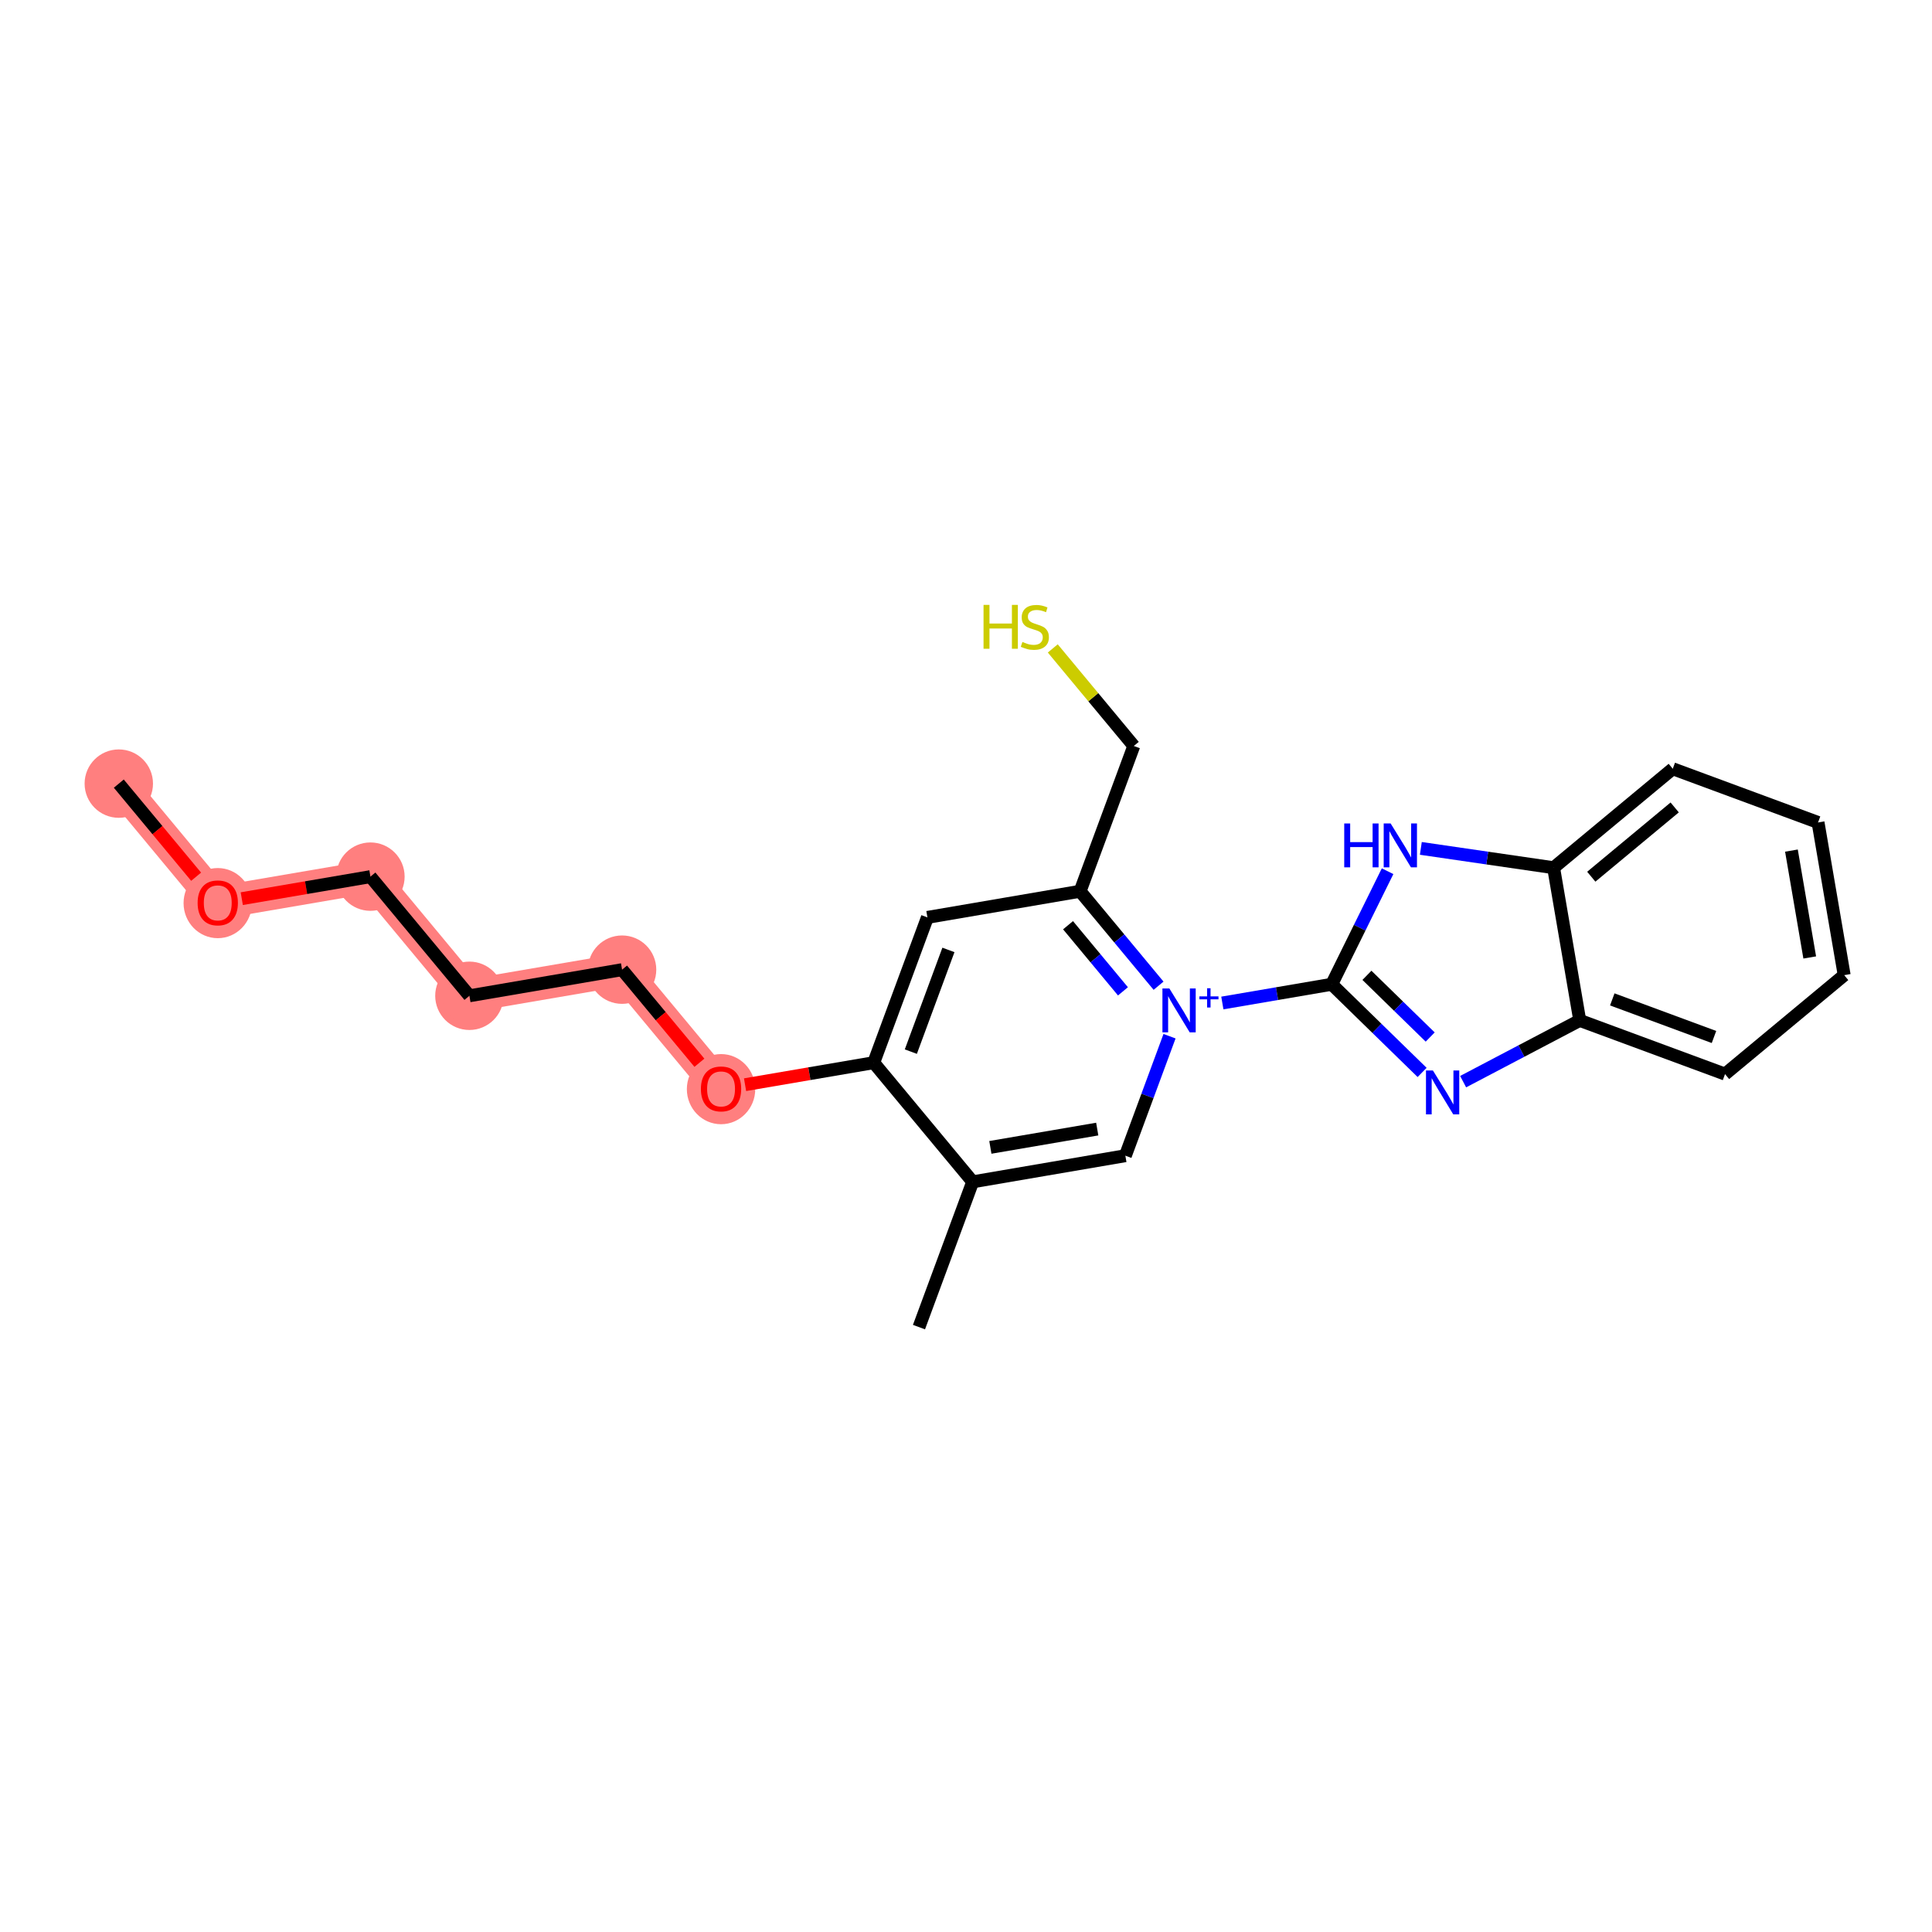 <?xml version='1.0' encoding='iso-8859-1'?>
<svg version='1.1' baseProfile='full'
              xmlns='http://www.w3.org/2000/svg'
                      xmlns:rdkit='http://www.rdkit.org/xml'
                      xmlns:xlink='http://www.w3.org/1999/xlink'
                  xml:space='preserve'
width='300px' height='300px' viewBox='0 0 300 300'>
<!-- END OF HEADER -->
<rect style='opacity:1.0;fill:#FFFFFF;stroke:none' width='300' height='300' x='0' y='0'> </rect>
<rect style='opacity:1.0;fill:#FFFFFF;stroke:none' width='300' height='300' x='0' y='0'> </rect>
<path d='M 18.447,121.68 L 33.814,140.182' style='fill:none;fill-rule:evenodd;stroke:#FF7F7F;stroke-width:5.1px;stroke-linecap:butt;stroke-linejoin:miter;stroke-opacity:1' />
<path d='M 33.814,140.182 L 57.521,136.124' style='fill:none;fill-rule:evenodd;stroke:#FF7F7F;stroke-width:5.1px;stroke-linecap:butt;stroke-linejoin:miter;stroke-opacity:1' />
<path d='M 57.521,136.124 L 72.889,154.626' style='fill:none;fill-rule:evenodd;stroke:#FF7F7F;stroke-width:5.1px;stroke-linecap:butt;stroke-linejoin:miter;stroke-opacity:1' />
<path d='M 72.889,154.626 L 96.596,150.568' style='fill:none;fill-rule:evenodd;stroke:#FF7F7F;stroke-width:5.1px;stroke-linecap:butt;stroke-linejoin:miter;stroke-opacity:1' />
<path d='M 96.596,150.568 L 111.964,169.07' style='fill:none;fill-rule:evenodd;stroke:#FF7F7F;stroke-width:5.1px;stroke-linecap:butt;stroke-linejoin:miter;stroke-opacity:1' />
<ellipse cx='18.447' cy='121.68' rx='4.81' ry='4.81'  style='fill:#FF7F7F;fill-rule:evenodd;stroke:#FF7F7F;stroke-width:1.0px;stroke-linecap:butt;stroke-linejoin:miter;stroke-opacity:1' />
<ellipse cx='33.814' cy='140.235' rx='4.81' ry='4.946'  style='fill:#FF7F7F;fill-rule:evenodd;stroke:#FF7F7F;stroke-width:1.0px;stroke-linecap:butt;stroke-linejoin:miter;stroke-opacity:1' />
<ellipse cx='57.521' cy='136.124' rx='4.81' ry='4.81'  style='fill:#FF7F7F;fill-rule:evenodd;stroke:#FF7F7F;stroke-width:1.0px;stroke-linecap:butt;stroke-linejoin:miter;stroke-opacity:1' />
<ellipse cx='72.889' cy='154.626' rx='4.81' ry='4.81'  style='fill:#FF7F7F;fill-rule:evenodd;stroke:#FF7F7F;stroke-width:1.0px;stroke-linecap:butt;stroke-linejoin:miter;stroke-opacity:1' />
<ellipse cx='96.596' cy='150.568' rx='4.81' ry='4.81'  style='fill:#FF7F7F;fill-rule:evenodd;stroke:#FF7F7F;stroke-width:1.0px;stroke-linecap:butt;stroke-linejoin:miter;stroke-opacity:1' />
<ellipse cx='111.964' cy='169.123' rx='4.81' ry='4.946'  style='fill:#FF7F7F;fill-rule:evenodd;stroke:#FF7F7F;stroke-width:1.0px;stroke-linecap:butt;stroke-linejoin:miter;stroke-opacity:1' />
<path class='bond-0 atom-0 atom-1' d='M 18.447,121.68 L 24.451,128.908' style='fill:none;fill-rule:evenodd;stroke:#000000;stroke-width:2.0px;stroke-linecap:butt;stroke-linejoin:miter;stroke-opacity:1' />
<path class='bond-0 atom-0 atom-1' d='M 24.451,128.908 L 30.454,136.136' style='fill:none;fill-rule:evenodd;stroke:#FF0000;stroke-width:2.0px;stroke-linecap:butt;stroke-linejoin:miter;stroke-opacity:1' />
<path class='bond-1 atom-1 atom-2' d='M 37.542,139.544 L 47.532,137.834' style='fill:none;fill-rule:evenodd;stroke:#FF0000;stroke-width:2.0px;stroke-linecap:butt;stroke-linejoin:miter;stroke-opacity:1' />
<path class='bond-1 atom-1 atom-2' d='M 47.532,137.834 L 57.521,136.124' style='fill:none;fill-rule:evenodd;stroke:#000000;stroke-width:2.0px;stroke-linecap:butt;stroke-linejoin:miter;stroke-opacity:1' />
<path class='bond-2 atom-2 atom-3' d='M 57.521,136.124 L 72.889,154.626' style='fill:none;fill-rule:evenodd;stroke:#000000;stroke-width:2.0px;stroke-linecap:butt;stroke-linejoin:miter;stroke-opacity:1' />
<path class='bond-3 atom-3 atom-4' d='M 72.889,154.626 L 96.596,150.568' style='fill:none;fill-rule:evenodd;stroke:#000000;stroke-width:2.0px;stroke-linecap:butt;stroke-linejoin:miter;stroke-opacity:1' />
<path class='bond-4 atom-4 atom-5' d='M 96.596,150.568 L 102.6,157.796' style='fill:none;fill-rule:evenodd;stroke:#000000;stroke-width:2.0px;stroke-linecap:butt;stroke-linejoin:miter;stroke-opacity:1' />
<path class='bond-4 atom-4 atom-5' d='M 102.6,157.796 L 108.604,165.024' style='fill:none;fill-rule:evenodd;stroke:#FF0000;stroke-width:2.0px;stroke-linecap:butt;stroke-linejoin:miter;stroke-opacity:1' />
<path class='bond-5 atom-5 atom-6' d='M 115.692,168.431 L 125.681,166.722' style='fill:none;fill-rule:evenodd;stroke:#FF0000;stroke-width:2.0px;stroke-linecap:butt;stroke-linejoin:miter;stroke-opacity:1' />
<path class='bond-5 atom-5 atom-6' d='M 125.681,166.722 L 135.671,165.012' style='fill:none;fill-rule:evenodd;stroke:#000000;stroke-width:2.0px;stroke-linecap:butt;stroke-linejoin:miter;stroke-opacity:1' />
<path class='bond-6 atom-6 atom-7' d='M 135.671,165.012 L 144.01,142.452' style='fill:none;fill-rule:evenodd;stroke:#000000;stroke-width:2.0px;stroke-linecap:butt;stroke-linejoin:miter;stroke-opacity:1' />
<path class='bond-6 atom-6 atom-7' d='M 141.434,163.296 L 147.271,147.504' style='fill:none;fill-rule:evenodd;stroke:#000000;stroke-width:2.0px;stroke-linecap:butt;stroke-linejoin:miter;stroke-opacity:1' />
<path class='bond-23 atom-22 atom-6' d='M 151.039,183.514 L 135.671,165.012' style='fill:none;fill-rule:evenodd;stroke:#000000;stroke-width:2.0px;stroke-linecap:butt;stroke-linejoin:miter;stroke-opacity:1' />
<path class='bond-7 atom-7 atom-8' d='M 144.01,142.452 L 167.717,138.394' style='fill:none;fill-rule:evenodd;stroke:#000000;stroke-width:2.0px;stroke-linecap:butt;stroke-linejoin:miter;stroke-opacity:1' />
<path class='bond-8 atom-8 atom-9' d='M 167.717,138.394 L 176.056,115.834' style='fill:none;fill-rule:evenodd;stroke:#000000;stroke-width:2.0px;stroke-linecap:butt;stroke-linejoin:miter;stroke-opacity:1' />
<path class='bond-10 atom-8 atom-11' d='M 167.717,138.394 L 173.809,145.728' style='fill:none;fill-rule:evenodd;stroke:#000000;stroke-width:2.0px;stroke-linecap:butt;stroke-linejoin:miter;stroke-opacity:1' />
<path class='bond-10 atom-8 atom-11' d='M 173.809,145.728 L 179.9,153.062' style='fill:none;fill-rule:evenodd;stroke:#0000FF;stroke-width:2.0px;stroke-linecap:butt;stroke-linejoin:miter;stroke-opacity:1' />
<path class='bond-10 atom-8 atom-11' d='M 165.844,143.668 L 170.108,148.802' style='fill:none;fill-rule:evenodd;stroke:#000000;stroke-width:2.0px;stroke-linecap:butt;stroke-linejoin:miter;stroke-opacity:1' />
<path class='bond-10 atom-8 atom-11' d='M 170.108,148.802 L 174.372,153.935' style='fill:none;fill-rule:evenodd;stroke:#0000FF;stroke-width:2.0px;stroke-linecap:butt;stroke-linejoin:miter;stroke-opacity:1' />
<path class='bond-9 atom-9 atom-10' d='M 176.056,115.834 L 169.765,108.26' style='fill:none;fill-rule:evenodd;stroke:#000000;stroke-width:2.0px;stroke-linecap:butt;stroke-linejoin:miter;stroke-opacity:1' />
<path class='bond-9 atom-9 atom-10' d='M 169.765,108.26 L 163.474,100.686' style='fill:none;fill-rule:evenodd;stroke:#CCCC00;stroke-width:2.0px;stroke-linecap:butt;stroke-linejoin:miter;stroke-opacity:1' />
<path class='bond-11 atom-11 atom-12' d='M 189.806,155.745 L 198.299,154.292' style='fill:none;fill-rule:evenodd;stroke:#0000FF;stroke-width:2.0px;stroke-linecap:butt;stroke-linejoin:miter;stroke-opacity:1' />
<path class='bond-11 atom-11 atom-12' d='M 198.299,154.292 L 206.792,152.838' style='fill:none;fill-rule:evenodd;stroke:#000000;stroke-width:2.0px;stroke-linecap:butt;stroke-linejoin:miter;stroke-opacity:1' />
<path class='bond-20 atom-11 atom-21' d='M 181.604,160.903 L 178.175,170.179' style='fill:none;fill-rule:evenodd;stroke:#0000FF;stroke-width:2.0px;stroke-linecap:butt;stroke-linejoin:miter;stroke-opacity:1' />
<path class='bond-20 atom-11 atom-21' d='M 178.175,170.179 L 174.746,179.456' style='fill:none;fill-rule:evenodd;stroke:#000000;stroke-width:2.0px;stroke-linecap:butt;stroke-linejoin:miter;stroke-opacity:1' />
<path class='bond-12 atom-12 atom-13' d='M 206.792,152.838 L 213.808,159.682' style='fill:none;fill-rule:evenodd;stroke:#000000;stroke-width:2.0px;stroke-linecap:butt;stroke-linejoin:miter;stroke-opacity:1' />
<path class='bond-12 atom-12 atom-13' d='M 213.808,159.682 L 220.825,166.526' style='fill:none;fill-rule:evenodd;stroke:#0000FF;stroke-width:2.0px;stroke-linecap:butt;stroke-linejoin:miter;stroke-opacity:1' />
<path class='bond-12 atom-12 atom-13' d='M 212.256,151.448 L 217.167,156.239' style='fill:none;fill-rule:evenodd;stroke:#000000;stroke-width:2.0px;stroke-linecap:butt;stroke-linejoin:miter;stroke-opacity:1' />
<path class='bond-12 atom-12 atom-13' d='M 217.167,156.239 L 222.079,161.029' style='fill:none;fill-rule:evenodd;stroke:#0000FF;stroke-width:2.0px;stroke-linecap:butt;stroke-linejoin:miter;stroke-opacity:1' />
<path class='bond-24 atom-20 atom-12' d='M 215.464,135.281 L 211.128,144.059' style='fill:none;fill-rule:evenodd;stroke:#0000FF;stroke-width:2.0px;stroke-linecap:butt;stroke-linejoin:miter;stroke-opacity:1' />
<path class='bond-24 atom-20 atom-12' d='M 211.128,144.059 L 206.792,152.838' style='fill:none;fill-rule:evenodd;stroke:#000000;stroke-width:2.0px;stroke-linecap:butt;stroke-linejoin:miter;stroke-opacity:1' />
<path class='bond-13 atom-13 atom-14' d='M 227.194,167.959 L 236.248,163.203' style='fill:none;fill-rule:evenodd;stroke:#0000FF;stroke-width:2.0px;stroke-linecap:butt;stroke-linejoin:miter;stroke-opacity:1' />
<path class='bond-13 atom-13 atom-14' d='M 236.248,163.203 L 245.302,158.447' style='fill:none;fill-rule:evenodd;stroke:#000000;stroke-width:2.0px;stroke-linecap:butt;stroke-linejoin:miter;stroke-opacity:1' />
<path class='bond-14 atom-14 atom-15' d='M 245.302,158.447 L 267.862,166.786' style='fill:none;fill-rule:evenodd;stroke:#000000;stroke-width:2.0px;stroke-linecap:butt;stroke-linejoin:miter;stroke-opacity:1' />
<path class='bond-14 atom-14 atom-15' d='M 250.354,155.186 L 266.146,161.023' style='fill:none;fill-rule:evenodd;stroke:#000000;stroke-width:2.0px;stroke-linecap:butt;stroke-linejoin:miter;stroke-opacity:1' />
<path class='bond-25 atom-19 atom-14' d='M 241.244,134.74 L 245.302,158.447' style='fill:none;fill-rule:evenodd;stroke:#000000;stroke-width:2.0px;stroke-linecap:butt;stroke-linejoin:miter;stroke-opacity:1' />
<path class='bond-15 atom-15 atom-16' d='M 267.862,166.786 L 286.364,151.419' style='fill:none;fill-rule:evenodd;stroke:#000000;stroke-width:2.0px;stroke-linecap:butt;stroke-linejoin:miter;stroke-opacity:1' />
<path class='bond-16 atom-16 atom-17' d='M 286.364,151.419 L 282.306,127.712' style='fill:none;fill-rule:evenodd;stroke:#000000;stroke-width:2.0px;stroke-linecap:butt;stroke-linejoin:miter;stroke-opacity:1' />
<path class='bond-16 atom-16 atom-17' d='M 281.014,148.674 L 278.173,132.079' style='fill:none;fill-rule:evenodd;stroke:#000000;stroke-width:2.0px;stroke-linecap:butt;stroke-linejoin:miter;stroke-opacity:1' />
<path class='bond-17 atom-17 atom-18' d='M 282.306,127.712 L 259.746,119.372' style='fill:none;fill-rule:evenodd;stroke:#000000;stroke-width:2.0px;stroke-linecap:butt;stroke-linejoin:miter;stroke-opacity:1' />
<path class='bond-18 atom-18 atom-19' d='M 259.746,119.372 L 241.244,134.74' style='fill:none;fill-rule:evenodd;stroke:#000000;stroke-width:2.0px;stroke-linecap:butt;stroke-linejoin:miter;stroke-opacity:1' />
<path class='bond-18 atom-18 atom-19' d='M 260.044,125.378 L 247.093,136.135' style='fill:none;fill-rule:evenodd;stroke:#000000;stroke-width:2.0px;stroke-linecap:butt;stroke-linejoin:miter;stroke-opacity:1' />
<path class='bond-19 atom-19 atom-20' d='M 241.244,134.74 L 230.936,133.239' style='fill:none;fill-rule:evenodd;stroke:#000000;stroke-width:2.0px;stroke-linecap:butt;stroke-linejoin:miter;stroke-opacity:1' />
<path class='bond-19 atom-19 atom-20' d='M 230.936,133.239 L 220.628,131.737' style='fill:none;fill-rule:evenodd;stroke:#0000FF;stroke-width:2.0px;stroke-linecap:butt;stroke-linejoin:miter;stroke-opacity:1' />
<path class='bond-21 atom-21 atom-22' d='M 174.746,179.456 L 151.039,183.514' style='fill:none;fill-rule:evenodd;stroke:#000000;stroke-width:2.0px;stroke-linecap:butt;stroke-linejoin:miter;stroke-opacity:1' />
<path class='bond-21 atom-21 atom-22' d='M 170.378,175.323 L 153.783,178.164' style='fill:none;fill-rule:evenodd;stroke:#000000;stroke-width:2.0px;stroke-linecap:butt;stroke-linejoin:miter;stroke-opacity:1' />
<path class='bond-22 atom-22 atom-23' d='M 151.039,183.514 L 142.699,206.073' style='fill:none;fill-rule:evenodd;stroke:#000000;stroke-width:2.0px;stroke-linecap:butt;stroke-linejoin:miter;stroke-opacity:1' />
<path  class='atom-1' d='M 30.688 140.201
Q 30.688 138.565, 31.496 137.651
Q 32.304 136.737, 33.814 136.737
Q 35.325 136.737, 36.133 137.651
Q 36.941 138.565, 36.941 140.201
Q 36.941 141.856, 36.123 142.798
Q 35.306 143.732, 33.814 143.732
Q 32.314 143.732, 31.496 142.798
Q 30.688 141.865, 30.688 140.201
M 33.814 142.962
Q 34.853 142.962, 35.411 142.269
Q 35.979 141.567, 35.979 140.201
Q 35.979 138.864, 35.411 138.19
Q 34.853 137.507, 33.814 137.507
Q 32.775 137.507, 32.208 138.181
Q 31.65 138.854, 31.65 140.201
Q 31.65 141.577, 32.208 142.269
Q 32.775 142.962, 33.814 142.962
' fill='#FF0000'/>
<path  class='atom-5' d='M 108.837 169.089
Q 108.837 167.453, 109.645 166.539
Q 110.453 165.625, 111.964 165.625
Q 113.474 165.625, 114.282 166.539
Q 115.091 167.453, 115.091 169.089
Q 115.091 170.744, 114.273 171.686
Q 113.455 172.62, 111.964 172.62
Q 110.463 172.62, 109.645 171.686
Q 108.837 170.753, 108.837 169.089
M 111.964 171.85
Q 113.003 171.85, 113.561 171.157
Q 114.129 170.455, 114.129 169.089
Q 114.129 167.752, 113.561 167.078
Q 113.003 166.395, 111.964 166.395
Q 110.925 166.395, 110.357 167.069
Q 109.799 167.742, 109.799 169.089
Q 109.799 170.465, 110.357 171.157
Q 110.925 171.85, 111.964 171.85
' fill='#FF0000'/>
<path  class='atom-10' d='M 152.723 93.927
L 153.646 93.927
L 153.646 96.822
L 157.129 96.822
L 157.129 93.927
L 158.052 93.927
L 158.052 100.738
L 157.129 100.738
L 157.129 97.592
L 153.646 97.592
L 153.646 100.738
L 152.723 100.738
L 152.723 93.927
' fill='#CCCC00'/>
<path  class='atom-10' d='M 158.764 99.68
Q 158.841 99.709, 159.159 99.843
Q 159.476 99.978, 159.823 100.065
Q 160.179 100.142, 160.525 100.142
Q 161.17 100.142, 161.545 99.834
Q 161.92 99.516, 161.92 98.968
Q 161.92 98.593, 161.728 98.362
Q 161.545 98.131, 161.256 98.006
Q 160.968 97.881, 160.487 97.736
Q 159.88 97.554, 159.515 97.38
Q 159.159 97.207, 158.899 96.842
Q 158.649 96.476, 158.649 95.86
Q 158.649 95.004, 159.226 94.475
Q 159.813 93.946, 160.968 93.946
Q 161.756 93.946, 162.651 94.321
L 162.43 95.062
Q 161.612 94.725, 160.996 94.725
Q 160.333 94.725, 159.967 95.004
Q 159.601 95.273, 159.611 95.745
Q 159.611 96.111, 159.794 96.332
Q 159.986 96.553, 160.256 96.678
Q 160.535 96.803, 160.996 96.948
Q 161.612 97.14, 161.978 97.332
Q 162.343 97.525, 162.603 97.919
Q 162.872 98.304, 162.872 98.968
Q 162.872 99.911, 162.237 100.421
Q 161.612 100.921, 160.563 100.921
Q 159.957 100.921, 159.496 100.786
Q 159.043 100.661, 158.505 100.44
L 158.764 99.68
' fill='#CCCC00'/>
<path  class='atom-11' d='M 181.579 153.49
L 183.811 157.098
Q 184.032 157.454, 184.388 158.098
Q 184.744 158.743, 184.764 158.782
L 184.764 153.49
L 185.668 153.49
L 185.668 160.302
L 184.735 160.302
L 182.339 156.357
Q 182.06 155.895, 181.762 155.366
Q 181.473 154.837, 181.387 154.674
L 181.387 160.302
L 180.502 160.302
L 180.502 153.49
L 181.579 153.49
' fill='#0000FF'/>
<path  class='atom-11' d='M 186.239 154.718
L 187.439 154.718
L 187.439 153.454
L 187.973 153.454
L 187.973 154.718
L 189.205 154.718
L 189.205 155.175
L 187.973 155.175
L 187.973 156.445
L 187.439 156.445
L 187.439 155.175
L 186.239 155.175
L 186.239 154.718
' fill='#0000FF'/>
<path  class='atom-13' d='M 222.504 166.226
L 224.736 169.834
Q 224.957 170.19, 225.313 170.835
Q 225.669 171.479, 225.688 171.518
L 225.688 166.226
L 226.592 166.226
L 226.592 173.038
L 225.659 173.038
L 223.264 169.093
Q 222.985 168.632, 222.686 168.102
Q 222.398 167.573, 222.311 167.41
L 222.311 173.038
L 221.426 173.038
L 221.426 166.226
L 222.504 166.226
' fill='#0000FF'/>
<path  class='atom-20' d='M 208.732 127.868
L 209.655 127.868
L 209.655 130.764
L 213.138 130.764
L 213.138 127.868
L 214.062 127.868
L 214.062 134.679
L 213.138 134.679
L 213.138 131.533
L 209.655 131.533
L 209.655 134.679
L 208.732 134.679
L 208.732 127.868
' fill='#0000FF'/>
<path  class='atom-20' d='M 215.938 127.868
L 218.17 131.476
Q 218.391 131.831, 218.747 132.476
Q 219.103 133.121, 219.122 133.159
L 219.122 127.868
L 220.027 127.868
L 220.027 134.679
L 219.093 134.679
L 216.698 130.735
Q 216.419 130.273, 216.121 129.744
Q 215.832 129.215, 215.745 129.051
L 215.745 134.679
L 214.86 134.679
L 214.86 127.868
L 215.938 127.868
' fill='#0000FF'/>
</svg>
